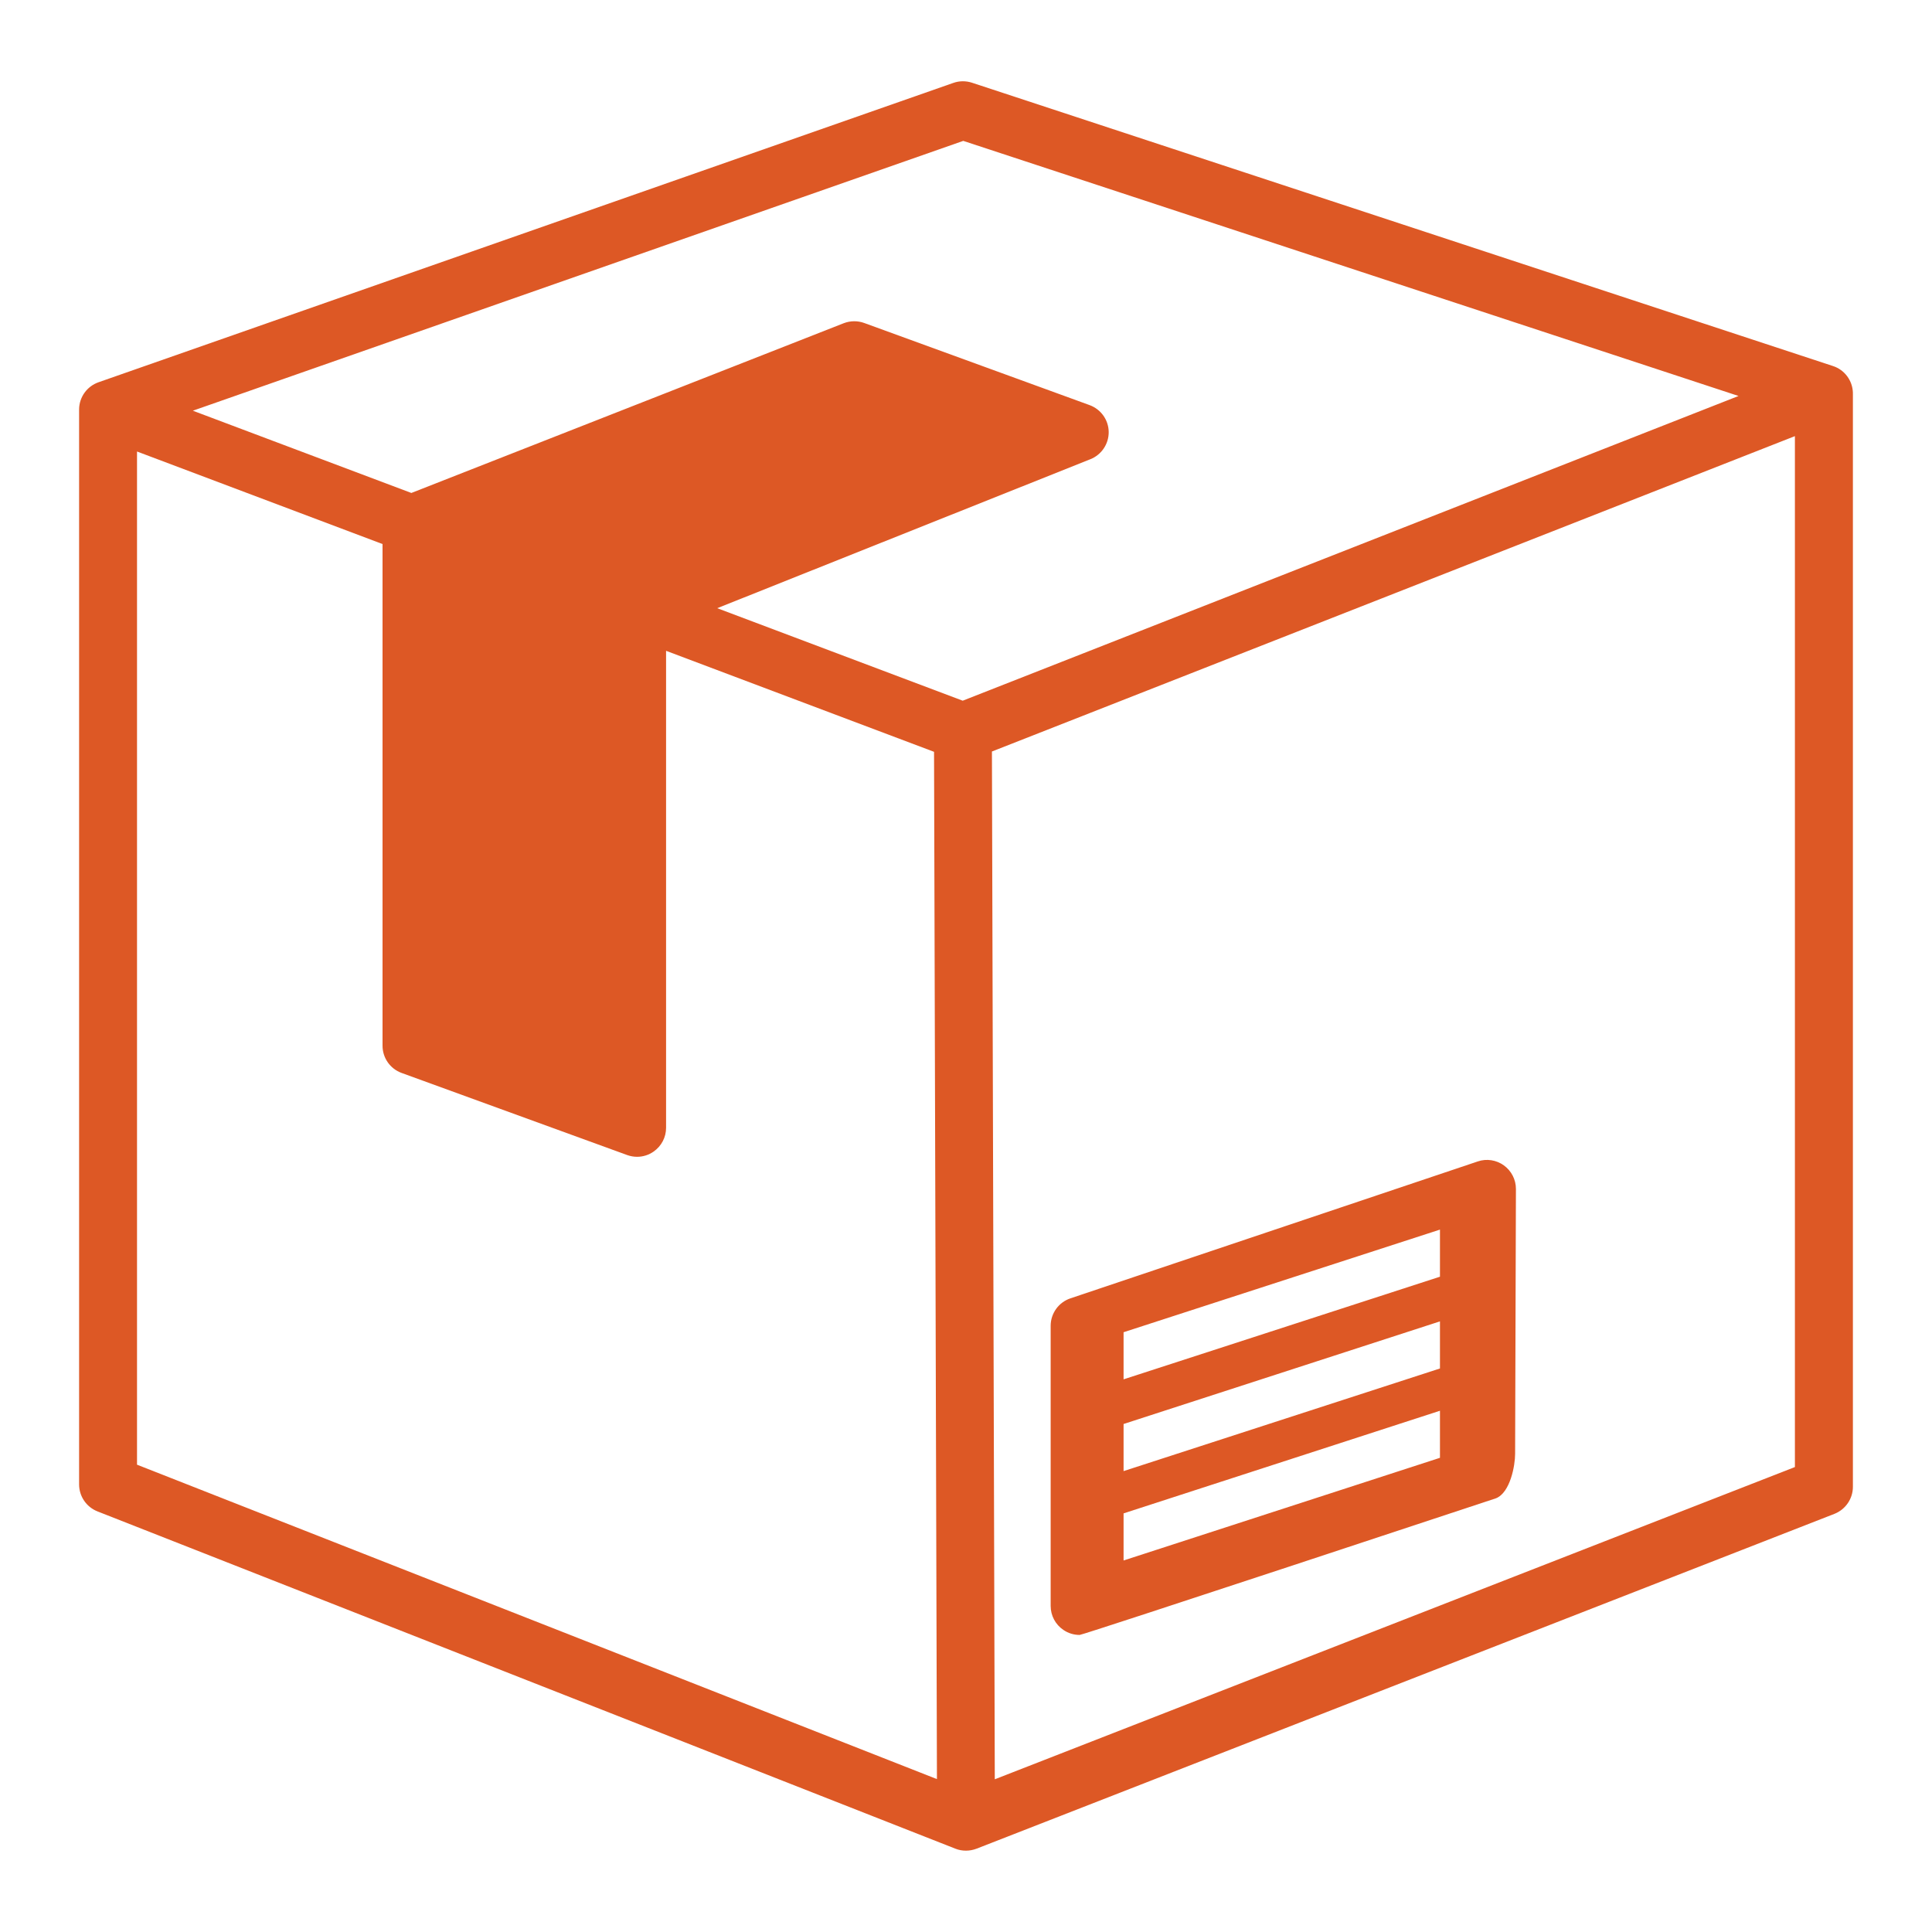 <svg width="50" height="50" viewBox="0 0 50 50" fill="none" xmlns="http://www.w3.org/2000/svg">
<path d="M47.951 10.185C47.951 10.178 47.955 10.172 47.953 10.164C47.943 9.848 47.738 9.57 47.437 9.473L25.156 2.141C25 2.09 24.83 2.09 24.674 2.145L2.549 9.893C2.252 9.998 2.051 10.275 2.047 10.592C2.047 10.596 2.049 10.598 2.049 10.6L2.047 10.601V38.416C2.047 38.725 2.236 39.002 2.523 39.115L24.726 47.844C24.814 47.879 24.906 47.895 25 47.895C25.092 47.895 25.185 47.877 25.273 47.844L47.476 39.178C47.763 39.064 47.953 38.787 47.953 38.478V10.185L47.951 10.185ZM3.546 37.906V11.685L9.9 14.08V27.062C9.9 27.379 10.097 27.66 10.394 27.768L16.232 29.893C16.314 29.922 16.4 29.938 16.488 29.938C16.64 29.938 16.791 29.891 16.918 29.801C17.119 29.66 17.238 29.432 17.238 29.188V16.843L24.173 19.457L24.248 46.043L3.546 37.906ZM24.915 18.134L18.562 15.74L28.22 11.884C28.509 11.769 28.697 11.486 28.693 11.177C28.689 10.867 28.491 10.591 28.198 10.484L22.366 8.359C22.195 8.297 22.007 8.299 21.835 8.365L10.646 12.758L4.991 10.629L24.929 3.646L44.993 10.248L24.915 18.134ZM46.452 37.967L25.745 46.048L25.671 19.449L46.452 11.287L46.452 37.967Z" fill="#DD5825"/>
<path d="M27.519 42.181C27.646 42.269 27.793 42.312 27.941 42.312C28.035 42.312 38.717 38.775 38.717 38.775C39.084 38.627 39.211 37.931 39.211 37.625L39.232 30.769C39.232 30.527 39.115 30.301 38.92 30.16C38.725 30.019 38.471 29.98 38.244 30.058L27.703 33.601C27.398 33.703 27.191 33.99 27.191 34.312V41.562C27.191 41.81 27.314 42.043 27.519 42.181ZM29.078 34.478L37.266 31.822V33.041L29.078 35.697V34.478ZM29.078 36.853L37.266 34.197V35.416L29.078 38.072V36.853ZM29.078 39.166L37.266 36.51V37.728L29.078 40.385V39.166Z" fill="#DD5825"/>
</svg>
